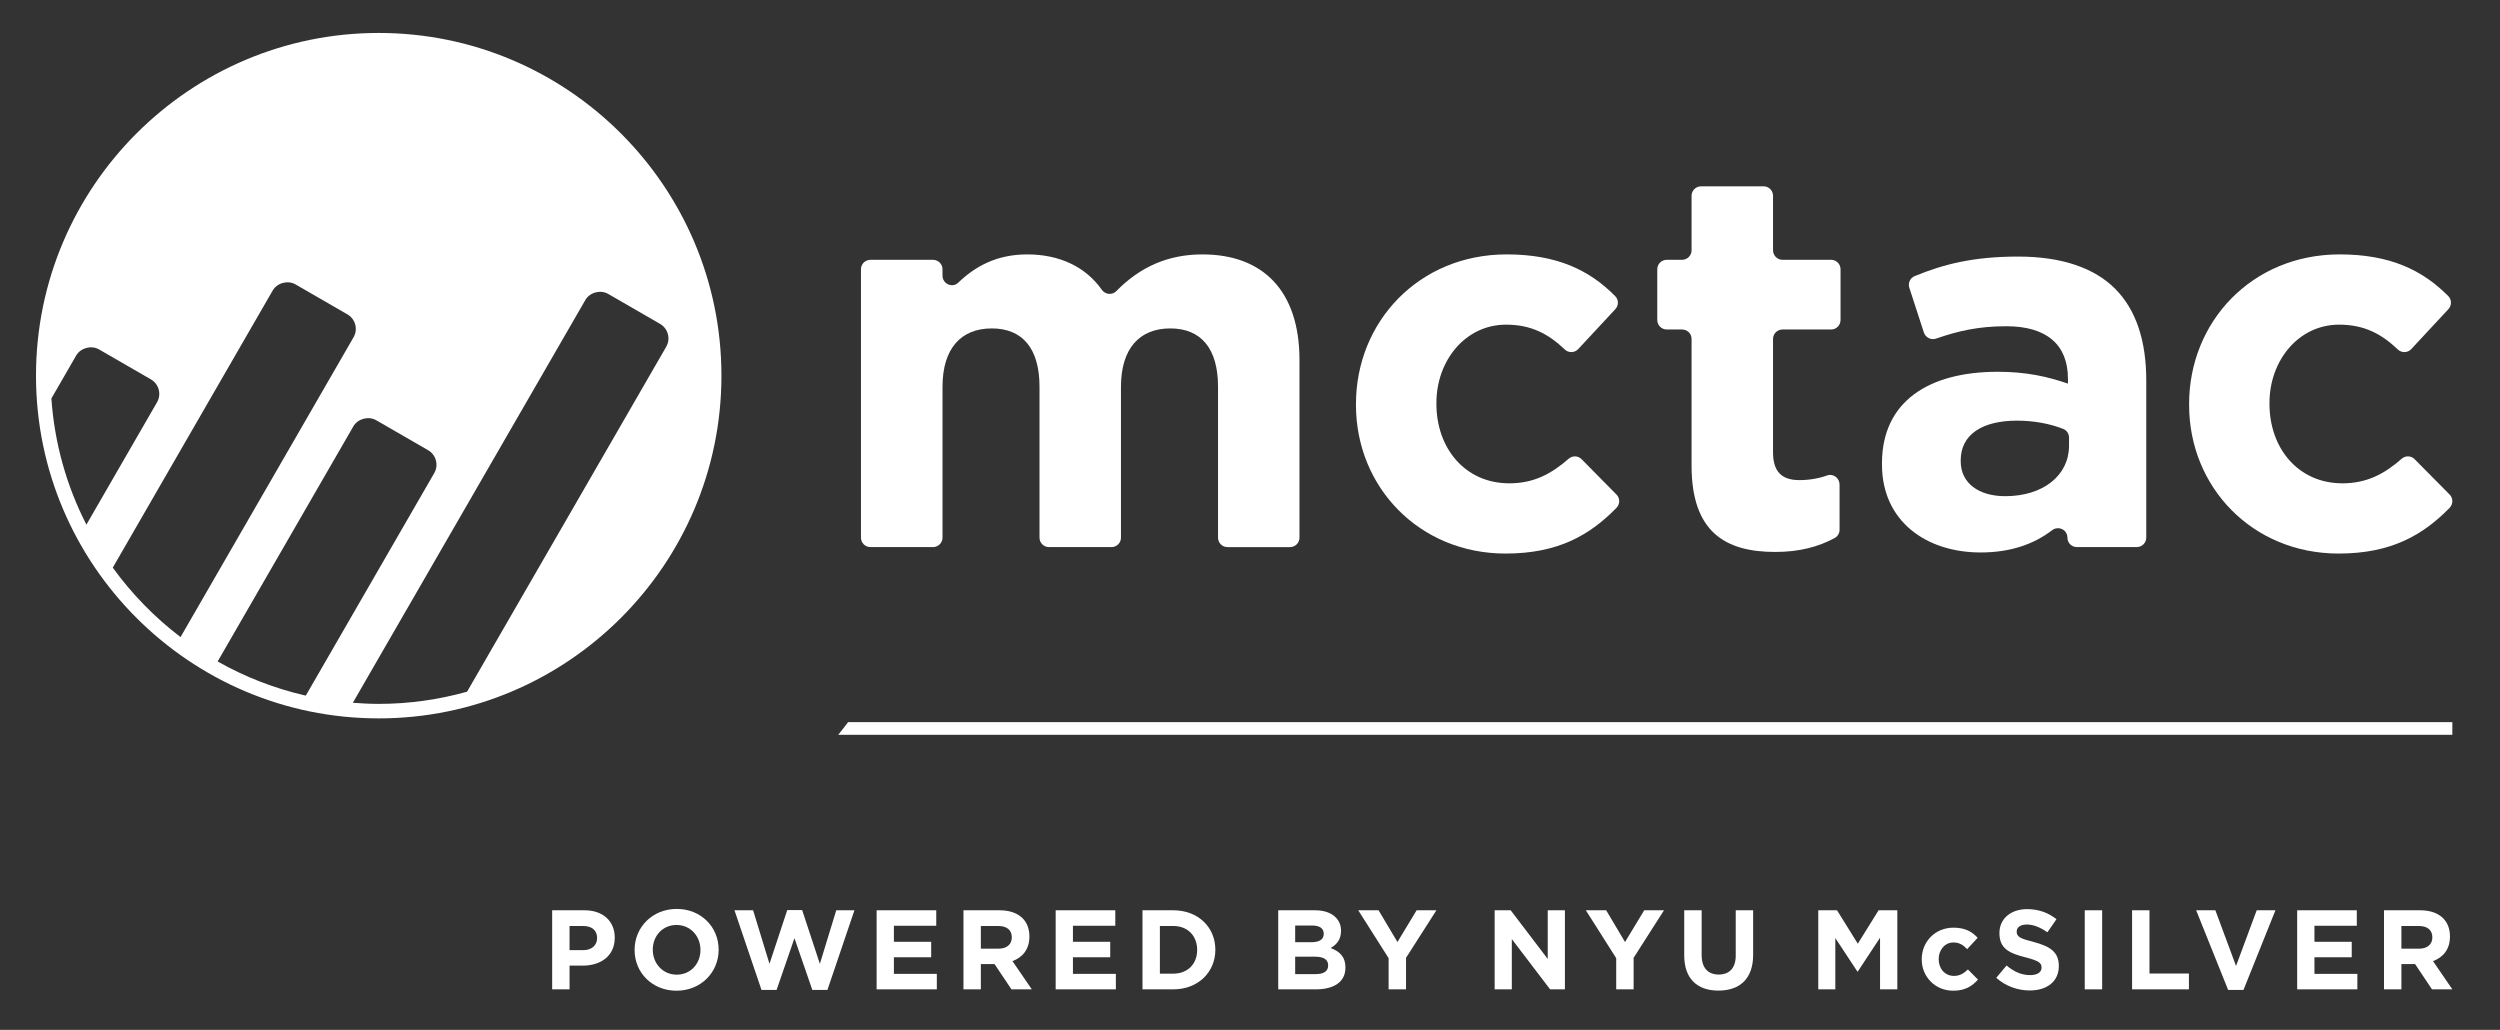 <?xml version="1.0" encoding="UTF-8"?>
<svg id="Layer_1" xmlns="http://www.w3.org/2000/svg" version="1.1" viewBox="0 0 326.5 134.5">
  <rect x="0" y="0" width="326.5" height="134.5" fill="#333333" stroke="none"/>
  <!-- Generator: Adobe Illustrator 29.1.0, SVG Export Plug-In . SVG Version: 2.1.0 Build 142)  -->
  <defs>
    <style>
      .st0 {
        fill: #FFFFFF;
      }

      .st1 {
        fill: #FFFFFF;
      }
    </style>
  </defs>
  <path class="st1" d="M49.46,4.303C24.78,4.303,4.701,24.382,4.701,49.062s20.079,44.759,44.759,44.759,44.759-20.079,44.759-44.759S74.14,4.303,49.46,4.303M9.944,46.437c.58-1.005,1.985-1.385,2.99-.803l6.772,3.912c.506.291.868.763,1.021,1.329.15.566.074,1.155-.217,1.661l-9.225,15.981c-2.562-5.006-4.167-10.579-4.574-16.478l3.234-5.602ZM49.14,54.886l6.772,3.91c.504.291.866.763,1.018,1.329.152.566.074,1.157-.217,1.661l-16.776,29.062c-4.091-.931-7.958-2.448-11.512-4.46l17.722-30.703c.58-1.005,1.983-1.381,2.992-.799M14.727,74.134l20.882-36.186c.58-1.003,1.978-1.388,2.99-.803l6.772,3.912c.506.291.868.763,1.021,1.329.15.566.074,1.157-.217,1.661l-22.597,39.155c-3.377-2.567-6.36-5.628-8.851-9.068M46.08,91.781l30.362-52.592c.577-1.003,1.978-1.388,2.992-.801l6.772,3.912c1.045.604,1.405,1.945.801,2.99l-26.007,45.046c-3.675,1.029-7.542,1.591-11.541,1.591-1.139,0-2.263-.058-3.379-.145"/>
  <path class="st0" d="M110.766,94.307c-.418.562-.857,1.106-1.291,1.654h210.801v-1.654H110.766Z"/>
  <g>
    <path class="st0" d="M72.112,118.882h4.219c2.464,0,3.954,1.459,3.954,3.57v.029c0,2.39-1.86,3.63-4.176,3.63h-1.725v3.097h-2.272v-10.326ZM76.182,124.09c1.137,0,1.799-.68,1.799-1.564v-.029c0-1.018-.707-1.564-1.844-1.564h-1.755v3.158h1.799Z"/>
    <path class="st0" d="M82.878,124.075v-.029c0-2.936,2.316-5.34,5.503-5.34,3.187,0,5.474,2.374,5.474,5.311v.029c0,2.936-2.319,5.34-5.503,5.34-3.187,0-5.474-2.374-5.474-5.311M91.479,124.075v-.029c0-1.77-1.298-3.245-3.126-3.245-1.831,0-3.1,1.446-3.1,3.216v.029c0,1.77,1.298,3.245,3.129,3.245,1.828,0,3.097-1.446,3.097-3.216"/>
    <polygon class="st0" points="95.923 118.882 98.356 118.882 100.495 125.876 102.814 118.853 104.761 118.853 107.075 125.876 109.214 118.882 111.589 118.882 108.064 129.282 106.088 129.282 103.756 122.525 101.424 129.282 99.45 129.282 95.923 118.882"/>
    <polygon class="st0" points="114.487 118.882 122.275 118.882 122.275 120.903 116.743 120.903 116.743 122.998 121.612 122.998 121.612 125.019 116.743 125.019 116.743 127.187 122.349 127.187 122.349 129.208 114.487 129.208 114.487 118.882"/>
    <path class="st0" d="M125.827,118.883h4.72c1.314,0,2.33.369,3.01,1.047.573.575.884,1.388.884,2.359v.031c0,1.667-.9,2.715-2.213,3.2l2.524,3.688h-2.656l-2.213-3.305h-1.784v3.305h-2.272v-10.326ZM130.4,123.898c1.108,0,1.741-.591,1.741-1.459v-.031c0-.974-.678-1.475-1.786-1.475h-2.256v2.965h2.301Z"/>
    <polygon class="st0" points="137.87 118.882 145.658 118.882 145.658 120.903 140.125 120.903 140.125 122.998 144.995 122.998 144.995 125.019 140.125 125.019 140.125 127.187 145.732 127.187 145.732 129.208 137.87 129.208 137.87 118.882"/>
    <path class="st0" d="M149.209,118.882h4.028c3.245,0,5.487,2.227,5.487,5.134v.029c0,2.905-2.242,5.163-5.487,5.163h-4.028v-10.326ZM151.481,120.932v6.226h1.757c1.858,0,3.111-1.253,3.111-3.084v-.029c0-1.828-1.253-3.113-3.111-3.113h-1.757Z"/>
    <path class="st0" d="M166.936,118.882h4.794c1.182,0,2.11.325,2.701.915.47.472.707,1.047.707,1.755v.029c0,1.166-.62,1.815-1.358,2.229,1.197.457,1.934,1.15,1.934,2.536v.031c0,1.887-1.535,2.831-3.865,2.831h-4.912v-10.326ZM172.88,121.934c0-.676-.53-1.061-1.488-1.061h-2.242v2.182h2.095c1.003,0,1.636-.322,1.636-1.09v-.031ZM171.774,124.944h-2.625v2.274h2.699c1.003,0,1.607-.356,1.607-1.121v-.031c0-.694-.515-1.121-1.681-1.121"/>
    <polygon class="st0" points="181.354 125.137 177.386 118.882 180.042 118.882 182.506 123.029 185.013 118.882 187.595 118.882 183.627 125.092 183.627 129.208 181.354 129.208 181.354 125.137"/>
    <polygon class="st0" points="195.201 118.882 197.296 118.882 202.134 125.24 202.134 118.882 204.377 118.882 204.377 129.208 202.443 129.208 197.443 122.644 197.443 129.208 195.201 129.208 195.201 118.882"/>
    <polygon class="st0" points="211.076 125.137 207.109 118.882 209.765 118.882 212.229 123.029 214.735 118.882 217.318 118.882 213.35 125.092 213.35 129.208 211.076 129.208 211.076 125.137"/>
    <path class="st0" d="M219.96,124.783v-5.901h2.274v5.843c0,1.681.839,2.551,2.227,2.551,1.385,0,2.227-.841,2.227-2.477v-5.917h2.272v5.828c0,3.126-1.755,4.662-4.527,4.662-2.775,0-4.471-1.549-4.471-4.588"/>
    <polygon class="st0" points="237.466 118.882 239.915 118.882 242.629 123.248 245.344 118.882 247.792 118.882 247.792 129.208 245.534 129.208 245.534 122.467 242.629 126.878 242.571 126.878 239.693 122.512 239.693 129.208 237.466 129.208 237.466 118.882"/>
    <path class="st0" d="M250.978,125.299v-.029c0-2.256,1.725-4.116,4.145-4.116,1.49,0,2.419.501,3.158,1.327l-1.372,1.475c-.501-.53-1.003-.868-1.799-.868-1.121,0-1.918.987-1.918,2.153v.029c0,1.208.781,2.184,2.005,2.184.752,0,1.269-.327,1.815-.841l1.314,1.327c-.768.841-1.654,1.446-3.232,1.446-2.374,0-4.116-1.828-4.116-4.087"/>
    <path class="st0" d="M260.711,127.704l1.343-1.607c.929.768,1.902,1.253,3.084,1.253.929,0,1.49-.369,1.49-.974v-.029c0-.577-.356-.873-2.081-1.314-2.081-.53-3.422-1.106-3.422-3.158v-.029c0-1.873,1.504-3.113,3.614-3.113,1.504,0,2.786.472,3.836,1.314l-1.182,1.71c-.915-.633-1.815-1.016-2.686-1.016s-1.327.398-1.327.9v.029c0,.678.443.9,2.227,1.358,2.097.544,3.276,1.298,3.276,3.095v.031c0,2.05-1.564,3.2-3.791,3.2-1.564,0-3.142-.544-4.382-1.652"/>
    <rect class="st0" x="272.268" y="118.882" width="2.274" height="10.326"/>
    <polygon class="st0" points="278.45 118.882 280.722 118.882 280.722 127.142 285.871 127.142 285.871 129.208 278.45 129.208 278.45 118.882"/>
    <polygon class="st0" points="286.818 118.882 289.327 118.882 292.026 126.155 294.725 118.882 297.173 118.882 293 129.282 290.994 129.282 286.818 118.882"/>
    <polygon class="st0" points="300.01 118.882 307.798 118.882 307.798 120.903 302.266 120.903 302.266 122.998 307.136 122.998 307.136 125.019 302.266 125.019 302.266 127.187 307.872 127.187 307.872 129.208 300.01 129.208 300.01 118.882"/>
    <path class="st0" d="M311.351,118.883h4.72c1.314,0,2.33.369,3.01,1.047.573.575.884,1.388.884,2.359v.031c0,1.667-.9,2.715-2.213,3.2l2.524,3.688h-2.656l-2.213-3.305h-1.784v3.305h-2.272v-10.326ZM315.923,123.898c1.108,0,1.741-.591,1.741-1.459v-.031c0-.974-.678-1.475-1.786-1.475h-2.256v2.965h2.301Z"/>
  </g>
  <g>
    <path class="st1" d="M113.685,33.931h8.163c.678,0,1.243.548,1.243,1.23v.833c0,1.089,1.292,1.665,2.063.915,2.183-2.098,4.988-3.684,8.996-3.684,4.294,0,7.672,1.667,9.758,4.633.447.622,1.339.707,1.877.166,3.062-3.12,6.687-4.798,11.259-4.798,7.905,0,12.668,4.764,12.668,13.794v23.201c0,.678-.55,1.23-1.243,1.23h-8.164c-.678,0-1.23-.551-1.23-1.23v-19.706c0-5.033-2.24-7.624-6.24-7.624-3.988,0-6.437,2.591-6.437,7.624v19.705c0,.678-.553,1.23-1.234,1.23h-8.16c-.693,0-1.243-.551-1.243-1.23v-19.705c0-5.033-2.24-7.624-6.231-7.624-4,0-6.437,2.591-6.437,7.624v19.705c0,.678-.565,1.23-1.243,1.23h-8.164c-.69,0-1.243-.551-1.243-1.23v-35.058c0-.681.553-1.23,1.243-1.23"/>
    <path class="st1" d="M177.09,52.895v-.141c0-10.709,8.2-19.53,19.68-19.53,6.546,0,10.815,2.042,14.181,5.457.468.468.457,1.218.009,1.7l-4.842,5.206c-.469.504-1.257.529-1.748.061-2.112-2.006-4.352-3.249-7.672-3.249-5.324,0-9.102,4.69-9.102,10.227v.129c0,5.747,3.709,10.366,9.526,10.366,3.18,0,5.464-1.218,7.764-3.224.493-.424,1.218-.388,1.678.08l4.548,4.612c.481.48.472,1.255-.011,1.748-3.447,3.516-7.563,5.957-14.472,5.957-11.271-0-19.54-8.681-19.54-19.4"/>
    <path class="st0" d="M220.919,60.811v-16.549c0-.681-.553-1.231-1.243-1.231h-1.993c-.693,0-1.242-.553-1.242-1.244v-6.613c0-.695.548-1.243,1.242-1.243h1.993c.69,0,1.243-.565,1.243-1.244v-7.11c0-.69.55-1.244,1.243-1.244h8.165c.678,0,1.23.553,1.23,1.244v7.111c0,.678.562,1.244,1.243,1.244h6.345c.68,0,1.23.548,1.23,1.243v6.613c0,.69-.55,1.244-1.23,1.244h-6.345c-.681,0-1.243.55-1.243,1.231v14.802c0,2.451,1.055,3.637,3.435,3.637,1.304,0,2.522-.213,3.636-.61.799-.283,1.619.351,1.619,1.195v5.899c0,.444-.246.868-.633,1.079-2.099,1.126-4.538,1.819-7.774,1.819-6.51-.001-10.922-2.595-10.922-11.273"/>
    <path class="st0" d="M270.215,58.221v-1.068c0-.493-.293-.961-.762-1.138-1.7-.67-3.788-1.079-6.029-1.079-4.549,0-7.354,1.818-7.354,5.171v.142c0,2.873,2.381,4.552,5.816,4.552,4.976-.002,8.329-2.735,8.329-6.58M245.784,60.671v-.141c0-8.188,6.226-11.975,15.117-11.975,3.778,0,6.509.634,9.173,1.547v-.634c0-4.407-2.732-6.861-8.047-6.861-3.599,0-6.251.601-9.194,1.619-.645.214-1.347-.141-1.573-.795l-1.897-5.832c-.213-.609.092-1.287.678-1.533,3.788-1.561,7.696-2.558,13.523-2.558,5.807,0,10.004,1.536,12.667,4.197,2.802,2.804,4.07,6.933,4.07,11.976v20.538c0,.678-.563,1.23-1.244,1.23h-7.809c-.693,0-1.243-.551-1.243-1.23,0-1.046-1.186-1.598-2.006-.965-2.361,1.796-5.384,2.898-9.337,2.898-7.071-.001-12.877-4.057-12.877-11.483"/>
    <path class="st0" d="M285.897,52.895v-.141c0-10.709,8.186-19.53,19.666-19.53,6.558,0,10.816,2.042,14.193,5.457.457.468.444,1.218,0,1.7l-4.842,5.206c-.472.504-1.255.529-1.748.061-2.114-2.006-4.354-3.249-7.672-3.249-5.315,0-9.1,4.69-9.1,10.227v.129c0,5.747,3.717,10.366,9.524,10.366,3.177,0,5.477-1.218,7.761-3.224.496-.424,1.235-.388,1.678.08l4.564,4.612c.481.48.468,1.255-.011,1.748-3.463,3.516-7.567,5.957-14.488,5.957-11.268-0-19.524-8.681-19.524-19.4"/>
  </g>
</svg>